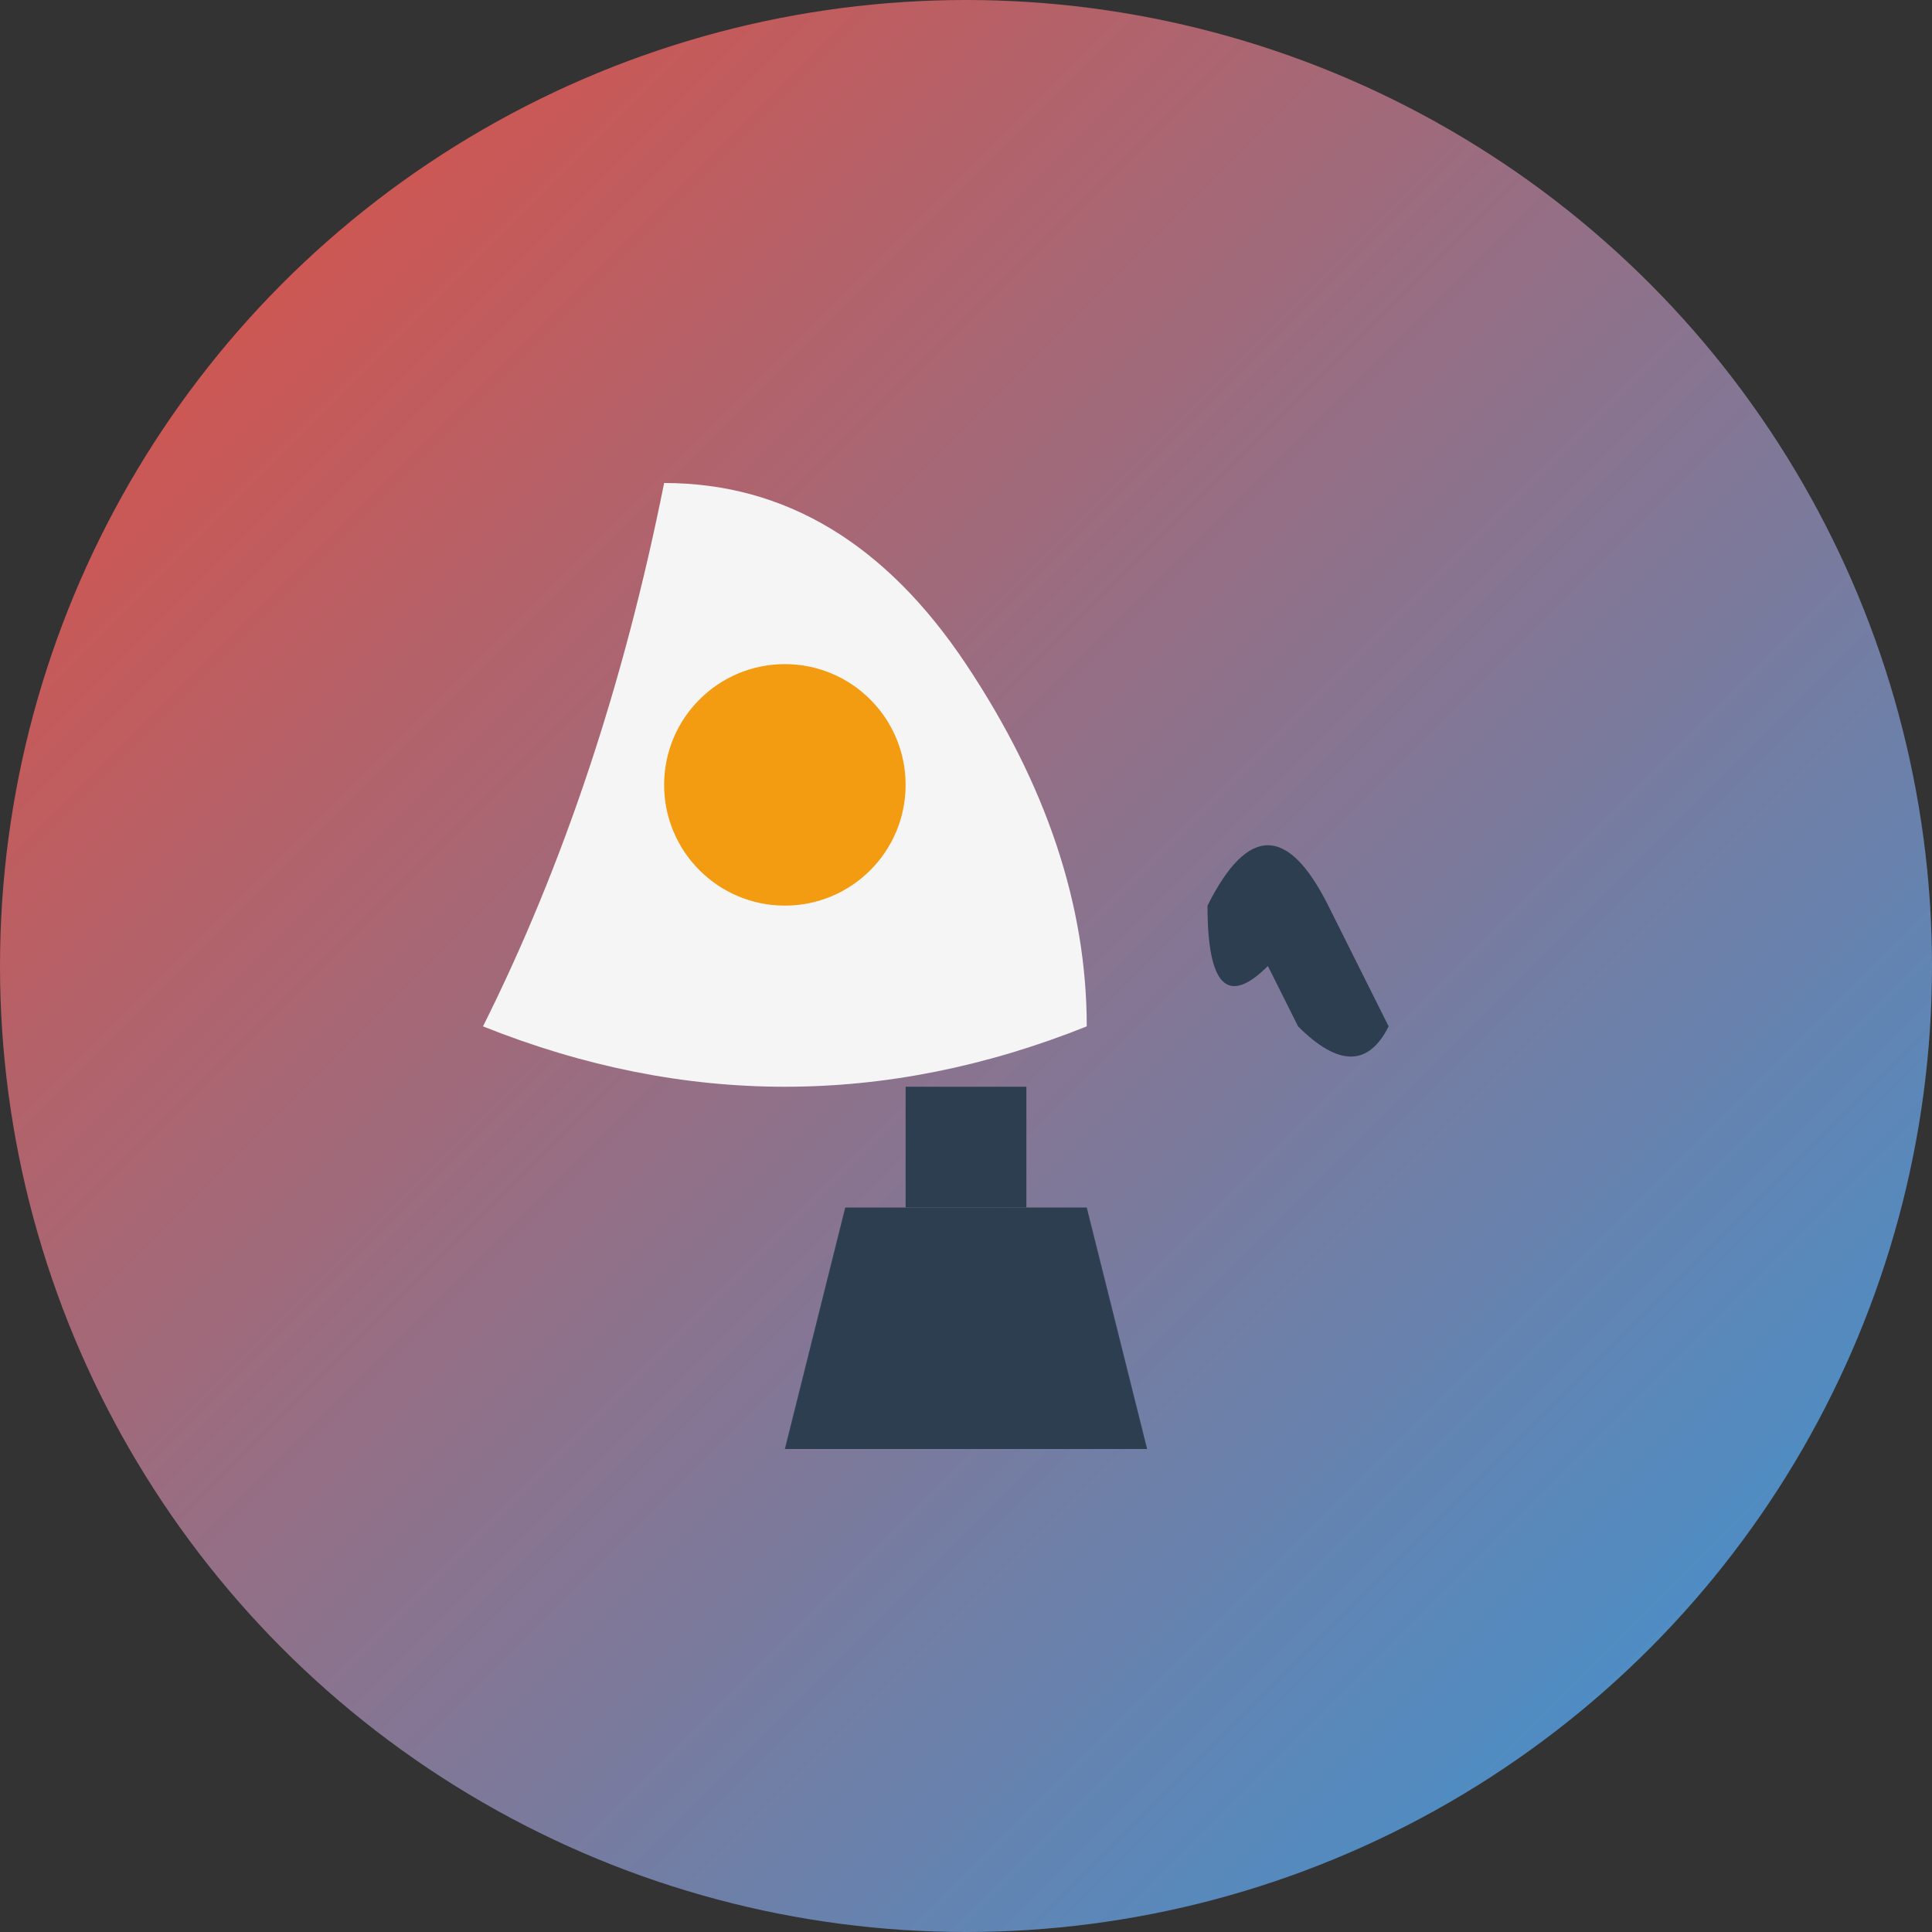 <svg xmlns="http://www.w3.org/2000/svg" width="32" height="32" viewBox="0 0 32 32">
  <rect x="0" y="0" width="32" height="32" fill="#333333" stroke="none"/>
  <defs>
    <linearGradient id="favicon-gradient" x1="0%" y1="0%" x2="100%" y2="100%">
      <stop offset="0%" stop-color="#e74c3c" />
      <stop offset="100%" stop-color="#3498db" />
    </linearGradient>
  </defs>
  
  <!-- Background Circle -->
  <circle cx="16" cy="16" r="16" fill="url(#favicon-gradient)" />
  
  <!-- Simplified Boomerang -->
  <path d="M11,8 Q14,8 16,11 T18,17 Q13,19 8,17 Q10,13 11,8" fill="#f5f5f5" />
  
  <!-- Simplified Kangaroo -->
  <path d="M20,15 Q21,13 22,15 L23,17 Q22.5,18 21.5,17 L21,16 Q20,17 20,15" fill="#2c3e50" />
  
  <!-- Sun -->
  <circle cx="13" cy="13" r="2" fill="#f39c12" />
  
  <!-- Letter A -->
  <path d="M14,20 L18,20 L19,24 L13,24 Z" fill="#2c3e50" />
  <rect x="15" y="18" width="2" height="2" fill="#2c3e50" />
</svg>